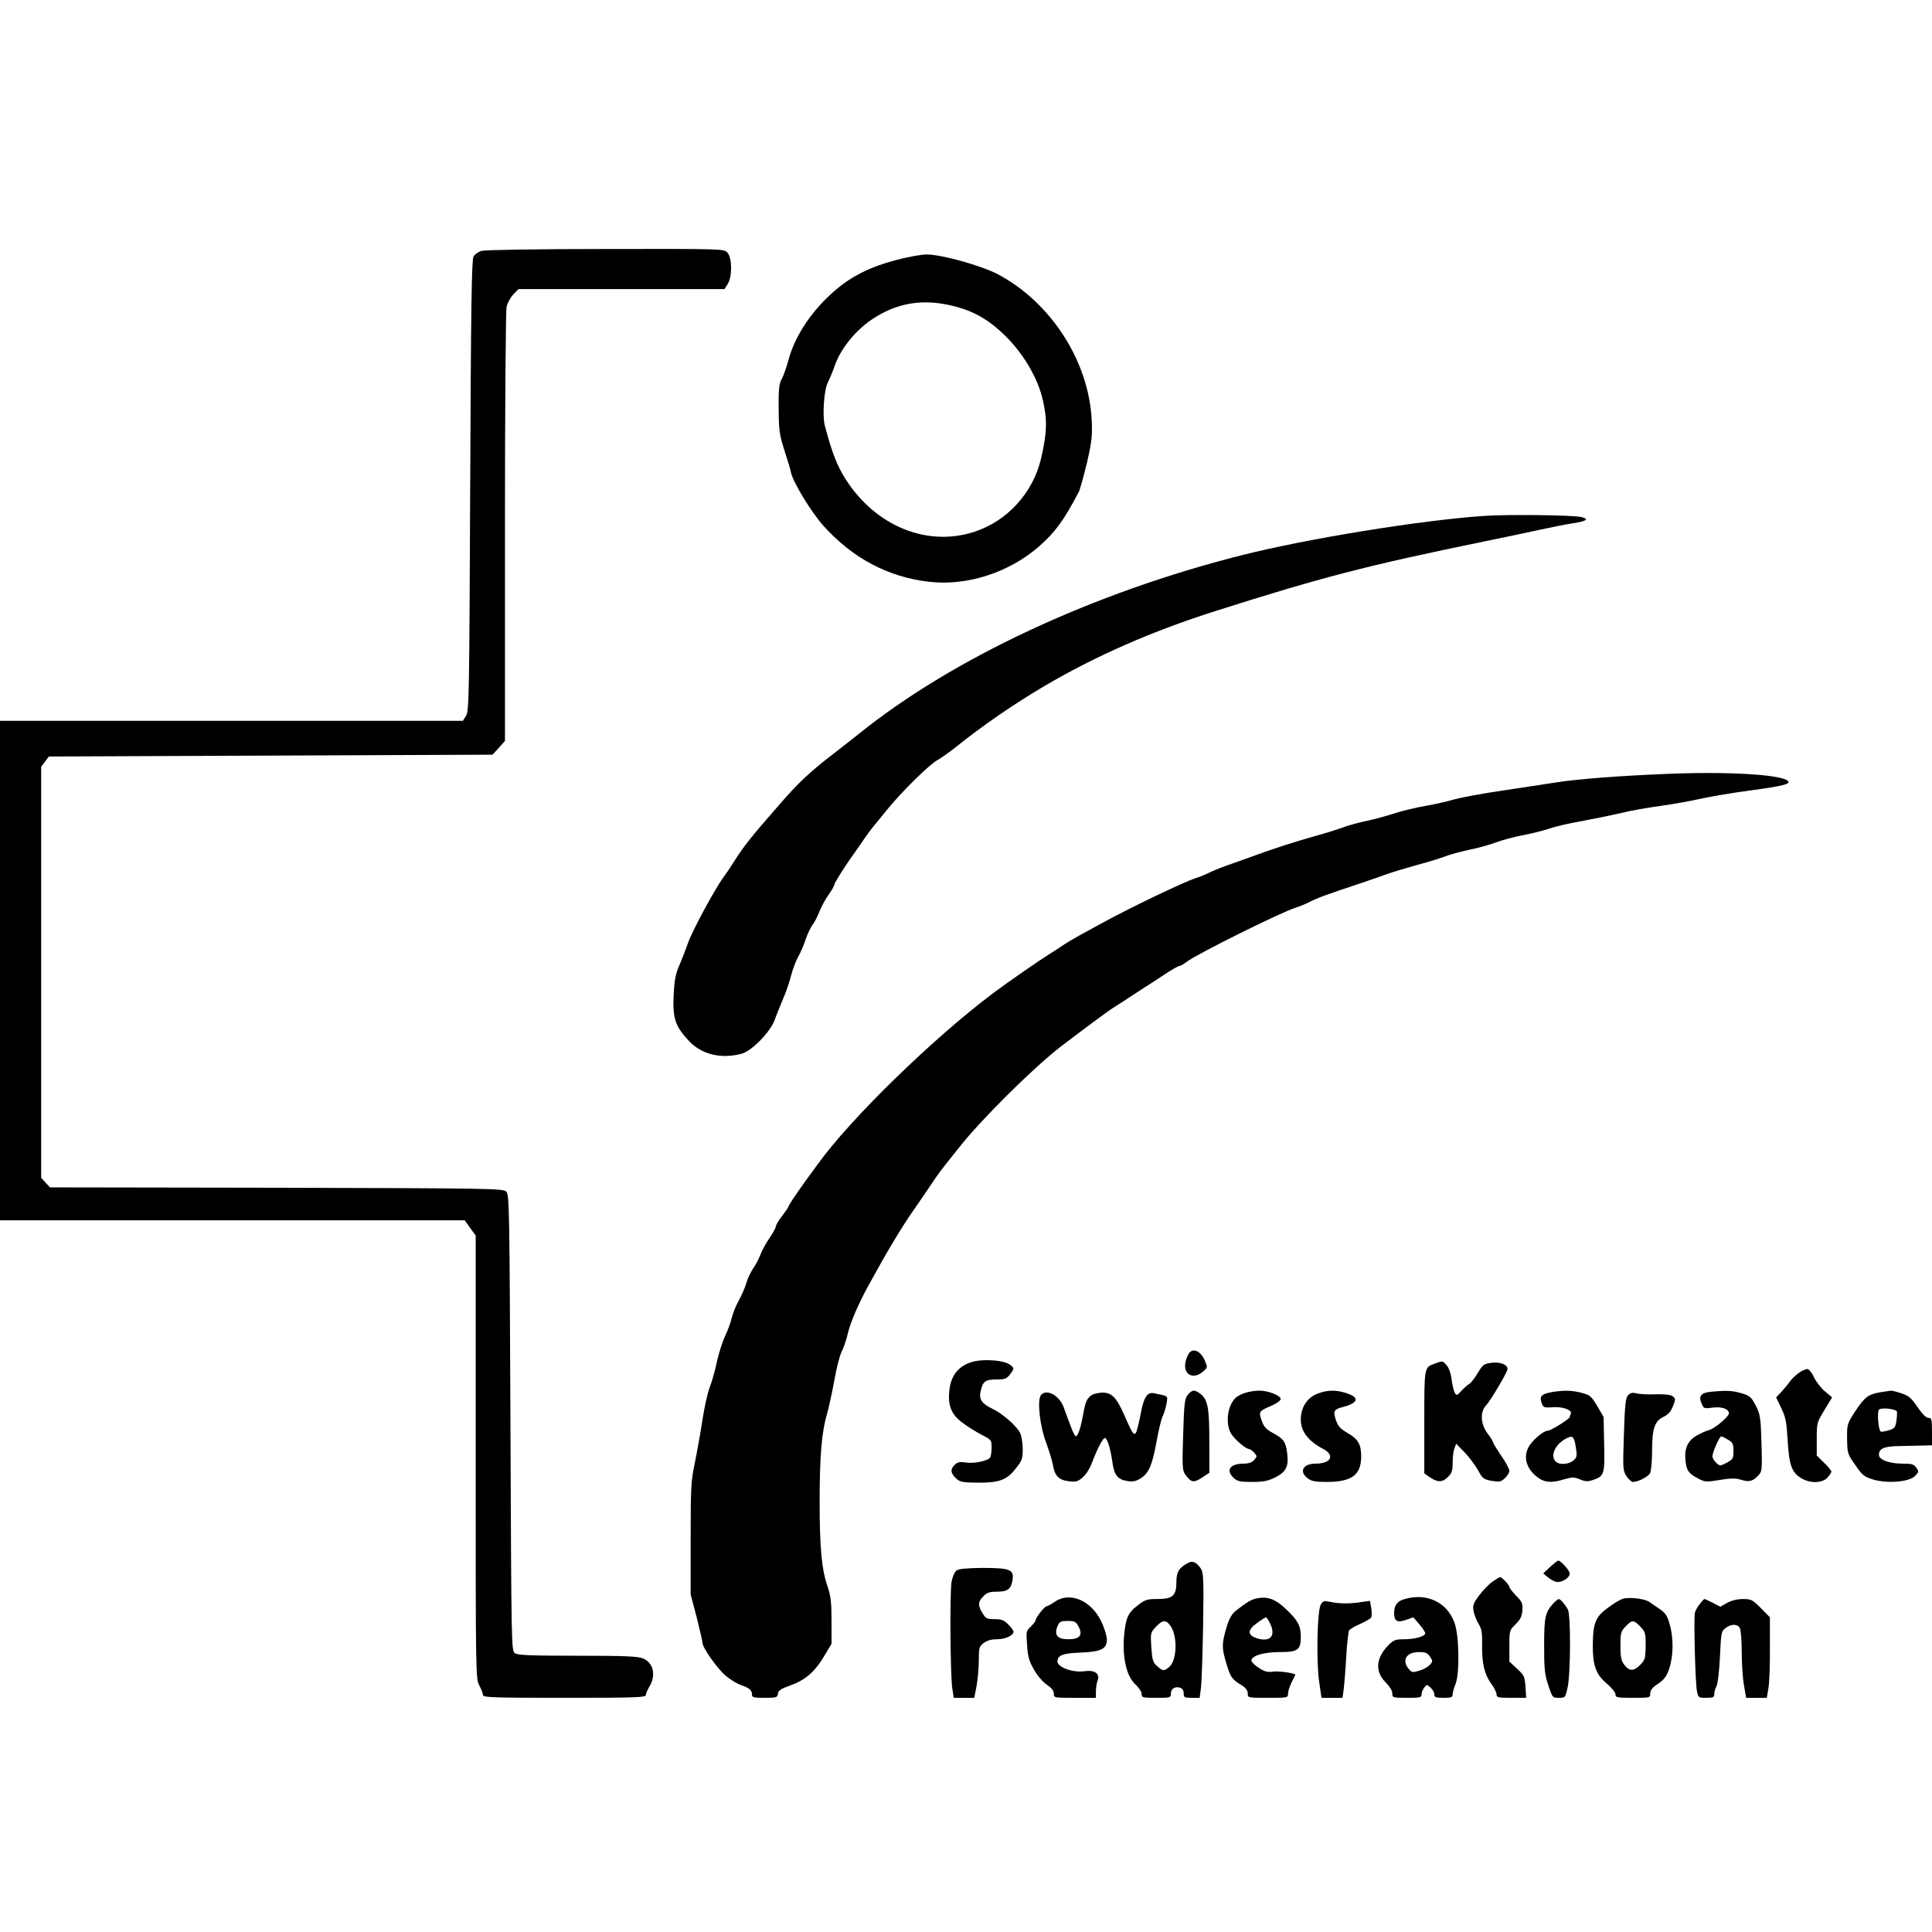 <?xml version="1.0" standalone="no"?>
<!DOCTYPE svg PUBLIC "-//W3C//DTD SVG 20010904//EN"
 "http://www.w3.org/TR/2001/REC-SVG-20010904/DTD/svg10.dtd">
<svg version="1.0" xmlns="http://www.w3.org/2000/svg"
 width="1056pt" height="1056pt" viewBox="0 0 1056 1056"
 preserveAspectRatio="xMidYMid meet">
<g transform="translate(0,1056) scale(0.1,-0.1)"
fill="#000000" stroke="none">
<path d="M2633 9189 c-18 -5 -38 -19 -45 -32 -10 -17 -14 -282 -18 -1252 -5
-1157 -6 -1233 -23 -1258 l-17 -27 -1265 0 -1265 0 0 -1365 0 -1365 1270 0
1270 0 30 -42 30 -41 0 -1211 c0 -1192 0 -1212 20 -1249 11 -20 20 -44 20 -52
0 -13 56 -15 445 -15 386 0 445 2 445 15 0 8 9 29 20 47 37 61 21 130 -35 153
-28 12 -98 15 -358 15 -263 0 -327 3 -343 14 -19 14 -19 42 -24 1260 -5 1178
-6 1246 -23 1263 -17 17 -83 18 -1256 21 l-1238 2 -24 26 -24 26 0 1123 0
1124 21 28 21 28 1212 5 1213 5 34 37 34 38 0 1167 c0 652 4 1185 9 1207 5 21
22 51 37 67 l28 29 563 0 563 0 17 27 c26 39 25 144 -1 172 -19 21 -22 21
-665 20 -367 0 -660 -5 -678 -10z"/>
<path d="M4903 9140 c-140 -36 -245 -87 -337 -166 -125 -107 -219 -245 -255
-377 -12 -44 -29 -93 -39 -110 -14 -26 -17 -57 -16 -162 1 -116 4 -140 31
-225 17 -52 34 -108 37 -125 13 -55 110 -214 176 -288 160 -178 353 -281 579
-307 207 -24 439 51 602 195 87 77 132 138 215 295 7 14 27 86 45 160 27 118
30 148 26 235 -16 320 -221 640 -511 795 -90 48 -316 111 -394 109 -26 0 -98
-13 -159 -29z m269 -244 c136 -27 227 -76 328 -177 99 -99 175 -231 201 -350
24 -108 22 -174 -11 -316 -44 -187 -184 -341 -365 -400 -256 -83 -535 29 -700
283 -49 76 -77 148 -117 299 -14 56 -4 194 17 235 9 18 26 58 36 87 32 94 110
192 203 256 126 85 257 112 408 83z"/>
<path d="M8110 7740 c-348 -24 -963 -124 -1320 -214 -814 -205 -1585 -565
-2098 -979 -29 -23 -87 -69 -130 -102 -138 -106 -193 -158 -304 -285 -157
-180 -191 -222 -253 -320 -16 -26 -38 -58 -48 -71 -49 -66 -177 -303 -197
-365 -7 -21 -26 -70 -42 -109 -26 -58 -31 -86 -36 -175 -6 -126 9 -170 83
-249 70 -75 177 -101 290 -70 55 15 157 120 180 186 9 26 30 77 45 113 16 36
35 93 44 128 9 35 27 82 40 105 13 23 31 65 40 94 10 28 26 63 36 76 11 13 28
47 39 75 11 28 34 70 51 93 16 23 30 47 30 53 0 10 66 114 112 176 10 14 30
43 45 65 14 22 38 54 52 72 14 17 49 59 76 93 80 99 227 244 275 273 25 14 72
48 105 74 141 114 323 239 485 334 281 165 585 298 930 408 581 185 827 249
1470 381 102 21 237 49 300 63 63 14 148 31 188 37 76 12 90 23 45 34 -46 11
-410 15 -533 6z"/>
<path d="M9110 6330 c-252 -10 -498 -29 -600 -46 -47 -7 -177 -27 -290 -44
-113 -16 -234 -39 -270 -49 -36 -11 -107 -27 -159 -36 -51 -9 -128 -27 -170
-41 -42 -14 -110 -32 -151 -41 -41 -8 -99 -24 -128 -35 -30 -11 -99 -33 -155
-48 -106 -30 -222 -67 -317 -102 -30 -11 -92 -33 -137 -49 -45 -15 -99 -37
-120 -47 -21 -11 -56 -25 -78 -32 -64 -20 -361 -163 -507 -243 -42 -23 -101
-55 -130 -71 -29 -16 -71 -41 -93 -56 -22 -15 -54 -36 -71 -46 -50 -31 -222
-150 -305 -212 -329 -247 -781 -687 -959 -935 -19 -26 -52 -71 -73 -100 -50
-70 -87 -125 -87 -132 0 -3 -16 -25 -35 -51 -19 -25 -35 -51 -35 -59 0 -7 -16
-36 -36 -65 -19 -28 -41 -68 -48 -89 -8 -20 -25 -54 -40 -75 -14 -21 -31 -57
-37 -80 -6 -22 -24 -63 -39 -91 -16 -27 -34 -72 -41 -100 -6 -27 -23 -72 -36
-98 -13 -27 -33 -89 -44 -138 -10 -48 -28 -112 -39 -140 -12 -29 -30 -111 -41
-183 -11 -72 -30 -178 -42 -236 -20 -95 -22 -133 -22 -410 l0 -305 33 -125
c17 -69 32 -133 32 -141 0 -25 79 -137 125 -177 23 -20 60 -43 81 -51 50 -17
64 -29 64 -52 0 -17 8 -19 69 -19 65 0 70 2 73 22 2 18 17 28 66 45 83 30 134
73 185 158 l42 70 0 125 c0 103 -4 136 -22 190 -32 92 -43 212 -43 463 0 243
11 380 40 477 10 36 28 118 40 183 11 65 29 136 40 158 11 21 27 68 35 104 13
56 61 167 110 255 8 14 30 54 50 90 64 117 145 250 205 335 22 31 68 99 116
170 15 22 39 54 53 71 14 18 46 58 71 89 117 150 403 434 556 553 123 94 256
193 291 215 15 9 55 35 88 57 33 22 73 48 89 58 15 9 60 38 100 65 39 26 76
47 82 47 6 0 24 10 39 22 56 43 510 269 600 298 22 7 56 21 75 31 33 18 94 41
285 104 44 15 105 36 135 47 30 11 103 33 161 49 58 15 128 37 155 47 27 11
87 27 133 37 46 9 112 27 146 40 34 13 102 31 149 40 48 9 113 25 144 36 31
11 109 29 172 40 63 12 160 31 215 44 55 14 154 31 220 40 66 9 167 27 225 40
58 13 179 33 270 45 176 24 219 35 203 51 -36 36 -334 53 -663 39z"/>
<path d="M6500 3165 c-6 -8 -16 -30 -20 -49 -15 -68 41 -100 95 -53 26 22 26
23 11 59 -22 52 -62 72 -86 43z"/>
<path d="M5330 3120 c-81 -17 -130 -70 -140 -152 -11 -85 7 -136 66 -181 27
-21 75 -51 107 -68 56 -29 57 -30 57 -72 0 -23 -4 -47 -8 -53 -12 -19 -88 -35
-132 -28 -31 5 -45 3 -60 -11 -27 -24 -25 -47 5 -75 21 -20 35 -23 112 -24
124 -1 164 13 213 75 37 46 40 56 40 110 0 33 -7 73 -15 88 -19 38 -96 105
-151 131 -59 29 -74 52 -64 96 12 54 26 64 85 64 46 0 57 4 74 26 27 34 26 38
-4 58 -31 20 -125 28 -185 16z"/>
<path d="M7843 3107 c-59 -22 -58 -14 -58 -319 l0 -281 25 -18 c45 -32 73 -33
103 -3 23 22 27 36 27 80 0 29 4 64 10 78 l9 25 46 -47 c25 -26 58 -70 73 -97
25 -46 31 -51 75 -59 43 -7 51 -6 73 15 13 12 24 30 24 40 0 10 -20 47 -45 83
-25 37 -45 70 -45 74 0 5 -13 26 -30 48 -37 49 -41 116 -9 150 26 28 119 185
119 201 0 25 -43 41 -89 34 -40 -5 -47 -11 -74 -56 -16 -27 -37 -54 -46 -59
-9 -5 -28 -22 -43 -38 -25 -27 -27 -28 -37 -10 -5 10 -13 43 -17 73 -4 33 -15
63 -27 77 -23 25 -21 25 -64 9z"/>
<path d="M9832 3056 c-19 -14 -41 -35 -49 -48 -9 -12 -29 -37 -46 -55 l-29
-31 28 -58 c24 -50 29 -75 35 -174 7 -134 22 -178 72 -208 48 -31 116 -30 145
1 12 13 22 28 22 33 0 6 -18 28 -40 49 l-40 39 0 90 c0 88 1 91 42 159 l42 69
-38 32 c-21 17 -48 52 -60 76 -11 25 -28 46 -36 47 -8 1 -30 -8 -48 -21z"/>
<path d="M6492 2936 c-17 -22 -20 -48 -25 -218 -6 -174 -4 -195 11 -217 33
-45 46 -47 91 -18 l41 27 0 168 c0 185 -8 231 -47 262 -33 26 -47 25 -71 -4z"/>
<path d="M6810 2948 c-19 -5 -43 -17 -54 -26 -47 -42 -60 -143 -27 -198 20
-32 80 -84 98 -84 5 0 18 -9 28 -20 17 -19 17 -21 0 -40 -12 -14 -31 -20 -57
-20 -75 0 -100 -36 -55 -78 20 -19 35 -22 100 -22 63 0 87 5 128 25 58 30 73
59 65 127 -7 66 -19 83 -76 114 -40 22 -52 34 -64 70 -17 49 -16 51 57 82 26
12 47 27 47 35 0 20 -71 47 -118 46 -20 0 -53 -5 -72 -11z"/>
<path d="M7200 2942 c-56 -22 -90 -75 -90 -142 0 -64 41 -117 123 -160 65 -35
42 -80 -42 -80 -68 0 -92 -42 -45 -79 22 -17 41 -21 105 -21 138 0 189 38 189
140 0 65 -17 94 -72 126 -40 23 -54 37 -65 69 -18 52 -13 62 39 75 82 22 90
51 21 74 -59 20 -106 20 -163 -2z"/>
<path d="M8482 2951 c-56 -10 -69 -23 -56 -58 9 -26 13 -28 57 -25 57 5 111
-14 103 -35 -4 -8 -6 -16 -6 -18 0 -10 -103 -75 -120 -75 -24 0 -86 -53 -106
-91 -29 -56 -10 -118 49 -163 39 -30 79 -33 149 -11 42 12 52 12 84 -1 28 -12
43 -13 69 -4 64 21 67 32 63 197 l-3 148 -35 60 c-32 54 -40 60 -85 72 -54 14
-95 15 -163 4z m131 -301 c8 -45 6 -55 -10 -70 -23 -23 -75 -29 -97 -11 -38
32 -4 103 64 133 27 12 35 2 43 -52z"/>
<path d="M9353 2953 c-55 -5 -70 -23 -53 -63 12 -29 14 -30 60 -24 50 7 90 -7
90 -31 0 -18 -78 -84 -110 -92 -14 -3 -44 -17 -67 -30 -49 -28 -68 -72 -60
-139 5 -52 18 -69 70 -96 37 -19 45 -19 118 -7 62 10 87 10 118 0 44 -13 63
-7 95 28 17 19 18 34 14 173 -4 141 -7 157 -31 205 -25 47 -32 54 -79 68 -50
14 -76 16 -165 8z m92 -262 c26 -15 30 -23 30 -62 0 -40 -3 -46 -37 -64 -36
-19 -37 -19 -57 -1 -12 11 -21 27 -21 36 0 22 39 110 48 109 4 0 21 -8 37 -18z"/>
<path d="M10277 2950 c-66 -11 -86 -27 -138 -106 -43 -67 -44 -70 -43 -149 1
-78 2 -82 45 -143 39 -57 49 -64 98 -79 79 -23 195 -13 228 19 21 22 22 25 7
46 -13 19 -24 22 -75 22 -73 0 -129 21 -129 48 0 35 28 47 114 48 45 1 102 2
129 3 l47 1 0 75 c0 68 -2 75 -20 75 -12 0 -33 21 -59 59 -33 49 -48 62 -87
75 -26 9 -52 15 -58 15 -6 -1 -33 -5 -59 -9z m90 -103 c3 -3 2 -26 -1 -50 -6
-40 -10 -45 -43 -55 -20 -6 -39 -9 -43 -7 -13 8 -21 106 -10 120 10 12 82 6
97 -8z"/>
<path d="M5690 2935 c-22 -26 -7 -168 28 -260 16 -44 33 -99 37 -122 10 -59
31 -82 85 -89 40 -5 50 -3 77 20 19 16 40 50 52 82 28 74 59 134 70 134 13 0
31 -58 41 -131 10 -72 28 -95 81 -104 30 -5 46 -2 73 14 45 28 64 72 88 204
11 62 26 124 34 138 7 15 16 45 20 67 7 45 13 40 -70 57 -36 7 -55 -23 -72
-117 -9 -47 -20 -91 -25 -99 -12 -17 -20 -4 -66 101 -43 98 -72 124 -132 117
-58 -7 -76 -29 -90 -114 -13 -75 -29 -123 -41 -123 -5 0 -18 26 -29 58 -12 31
-29 77 -37 100 -24 65 -94 103 -124 67z"/>
<path d="M8898 2933 c-13 -15 -17 -55 -22 -213 -6 -185 -6 -197 13 -227 12
-18 28 -33 36 -33 29 0 83 28 94 48 6 12 11 66 11 122 0 122 14 163 63 186 25
12 40 29 51 58 15 38 15 42 -1 54 -12 9 -44 12 -93 11 -41 -2 -89 1 -105 5
-24 6 -34 3 -47 -11z"/>
<path d="M6495 2018 c-51 -27 -65 -50 -65 -105 0 -75 -20 -93 -104 -93 -57 0
-68 -4 -108 -35 -54 -41 -67 -72 -75 -180 -7 -114 16 -208 62 -251 19 -17 35
-41 35 -53 0 -20 5 -21 80 -21 78 0 80 1 80 24 0 26 23 40 51 31 12 -4 19 -16
19 -31 0 -22 4 -24 44 -24 l43 0 7 52 c4 29 9 182 12 340 4 256 2 291 -12 314
-23 34 -45 45 -69 32z m-97 -345 c40 -58 35 -190 -8 -225 -28 -23 -33 -23 -65
5 -23 20 -27 32 -32 102 -5 79 -5 81 25 113 37 39 55 40 80 5z"/>
<path d="M8472 1995 l-37 -35 24 -20 c13 -11 34 -23 46 -26 28 -7 75 21 75 45
0 17 -49 71 -63 71 -4 0 -24 -16 -45 -35z"/>
<path d="M5228 1976 c-10 -7 -22 -35 -27 -62 -10 -60 -7 -508 4 -581 l8 -53
56 0 56 0 13 65 c6 35 12 98 12 139 0 69 2 76 26 95 18 14 41 21 73 21 45 0
91 21 91 41 0 6 -13 24 -29 40 -24 24 -38 29 -75 29 -41 0 -48 3 -66 33 -26
42 -25 63 5 92 19 20 34 25 73 25 59 0 78 14 86 62 10 59 -12 68 -164 68 -88
-1 -130 -5 -142 -14z"/>
<path d="M8158 1915 c-19 -13 -52 -47 -73 -75 -32 -43 -36 -55 -31 -86 4 -19
16 -51 28 -70 17 -29 20 -50 19 -113 -2 -99 12 -161 49 -213 17 -22 30 -49 30
-60 0 -16 9 -18 81 -18 l81 0 -4 61 c-4 56 -8 63 -46 98 l-42 39 0 85 c0 85 1
87 34 119 26 26 35 43 37 76 3 37 -1 46 -34 80 -20 21 -37 42 -37 48 0 10 -41
54 -51 54 -2 0 -21 -11 -41 -25z"/>
<path d="M5767 1806 c-21 -14 -42 -26 -47 -26 -11 0 -60 -63 -60 -77 0 -5 -12
-20 -26 -34 -25 -23 -26 -27 -20 -102 4 -63 11 -88 39 -135 18 -32 49 -68 70
-81 25 -17 37 -32 37 -48 0 -23 1 -23 115 -23 l115 0 0 34 c0 19 4 46 9 59 15
40 -15 61 -76 52 -61 -8 -143 23 -143 53 0 34 27 45 121 49 117 4 149 20 149
70 0 20 -13 64 -30 99 -54 115 -171 166 -253 110z m128 -136 c25 -47 7 -70
-55 -70 -60 0 -80 23 -60 71 11 26 17 29 56 29 38 0 45 -4 59 -30z"/>
<path d="M6860 1821 c-25 -6 -53 -24 -109 -68 -16 -13 -33 -42 -43 -75 -30
-97 -31 -122 -8 -200 25 -85 32 -96 83 -127 26 -16 37 -30 37 -47 0 -24 0 -24
110 -24 108 0 110 0 110 23 0 12 9 40 20 62 11 22 20 40 20 41 0 9 -95 22
-123 17 -30 -4 -45 0 -77 21 -22 14 -40 32 -40 39 0 27 67 47 154 47 100 0
116 11 116 84 0 59 -16 89 -77 147 -63 61 -108 77 -173 60z m83 -137 c31 -64
1 -100 -68 -80 -58 17 -59 46 -4 85 23 17 45 31 49 31 3 0 14 -16 23 -36z"/>
<path d="M7675 1819 c-38 -11 -55 -34 -55 -75 0 -45 17 -55 65 -38 l40 14 32
-37 c18 -21 33 -43 33 -50 0 -17 -56 -33 -116 -33 -45 0 -57 -4 -84 -31 -71
-72 -76 -146 -14 -207 20 -20 34 -43 34 -57 0 -24 2 -25 80 -25 71 0 80 2 80
18 0 10 6 27 14 37 14 19 15 19 35 1 12 -11 21 -27 21 -38 0 -15 8 -18 50 -18
42 0 50 3 50 19 0 10 7 35 15 54 24 57 21 267 -5 337 -40 113 -153 166 -275
129z m141 -314 c16 -24 16 -27 -1 -45 -10 -11 -36 -26 -58 -32 -37 -11 -41
-10 -58 11 -39 48 -11 91 57 91 36 0 47 -5 60 -25z"/>
<path d="M8869 1821 c-15 -5 -52 -27 -82 -50 -66 -48 -80 -83 -81 -201 -1
-111 17 -162 75 -211 27 -23 49 -49 49 -60 0 -17 8 -19 95 -19 94 0 95 0 95
24 0 18 12 33 43 53 33 23 46 39 61 83 23 70 24 169 2 243 -13 46 -24 62 -54
82 -20 14 -46 31 -57 39 -25 18 -111 28 -146 17z m97 -152 c27 -28 29 -36 29
-104 -1 -69 -3 -77 -30 -105 -35 -36 -60 -36 -88 2 -16 22 -20 43 -20 103 0
69 2 78 28 105 36 37 44 37 81 -1z"/>
<path d="M8492 1798 c-46 -50 -52 -75 -52 -233 0 -128 3 -159 23 -217 22 -67
23 -68 57 -68 35 0 36 1 48 55 17 73 18 395 2 427 -15 28 -41 58 -50 58 -3 0
-16 -10 -28 -22z"/>
<path d="M9291 1793 c-12 -14 -24 -36 -27 -48 -7 -28 2 -379 11 -427 7 -37 8
-38 51 -38 38 0 44 3 44 21 0 11 5 30 12 42 7 12 15 83 19 161 6 131 7 140 30
157 31 24 66 24 79 0 5 -11 10 -69 10 -130 0 -61 5 -142 12 -181 l12 -70 57 0
56 0 9 53 c5 28 9 127 8 220 l0 167 -49 50 c-46 46 -53 50 -98 50 -32 0 -63
-8 -87 -21 l-37 -21 -41 21 c-23 12 -43 21 -46 21 -2 0 -14 -12 -25 -27z"/>
<path d="M7219 1789 c-20 -34 -25 -320 -8 -426 l12 -83 58 0 57 0 6 43 c3 23
10 103 14 177 4 75 12 141 16 148 4 7 32 24 61 36 29 13 56 29 60 35 3 7 4 30
0 52 l-7 39 -51 -7 c-62 -10 -119 -9 -169 2 -32 6 -38 4 -49 -16z"/>
</g>
</svg>
